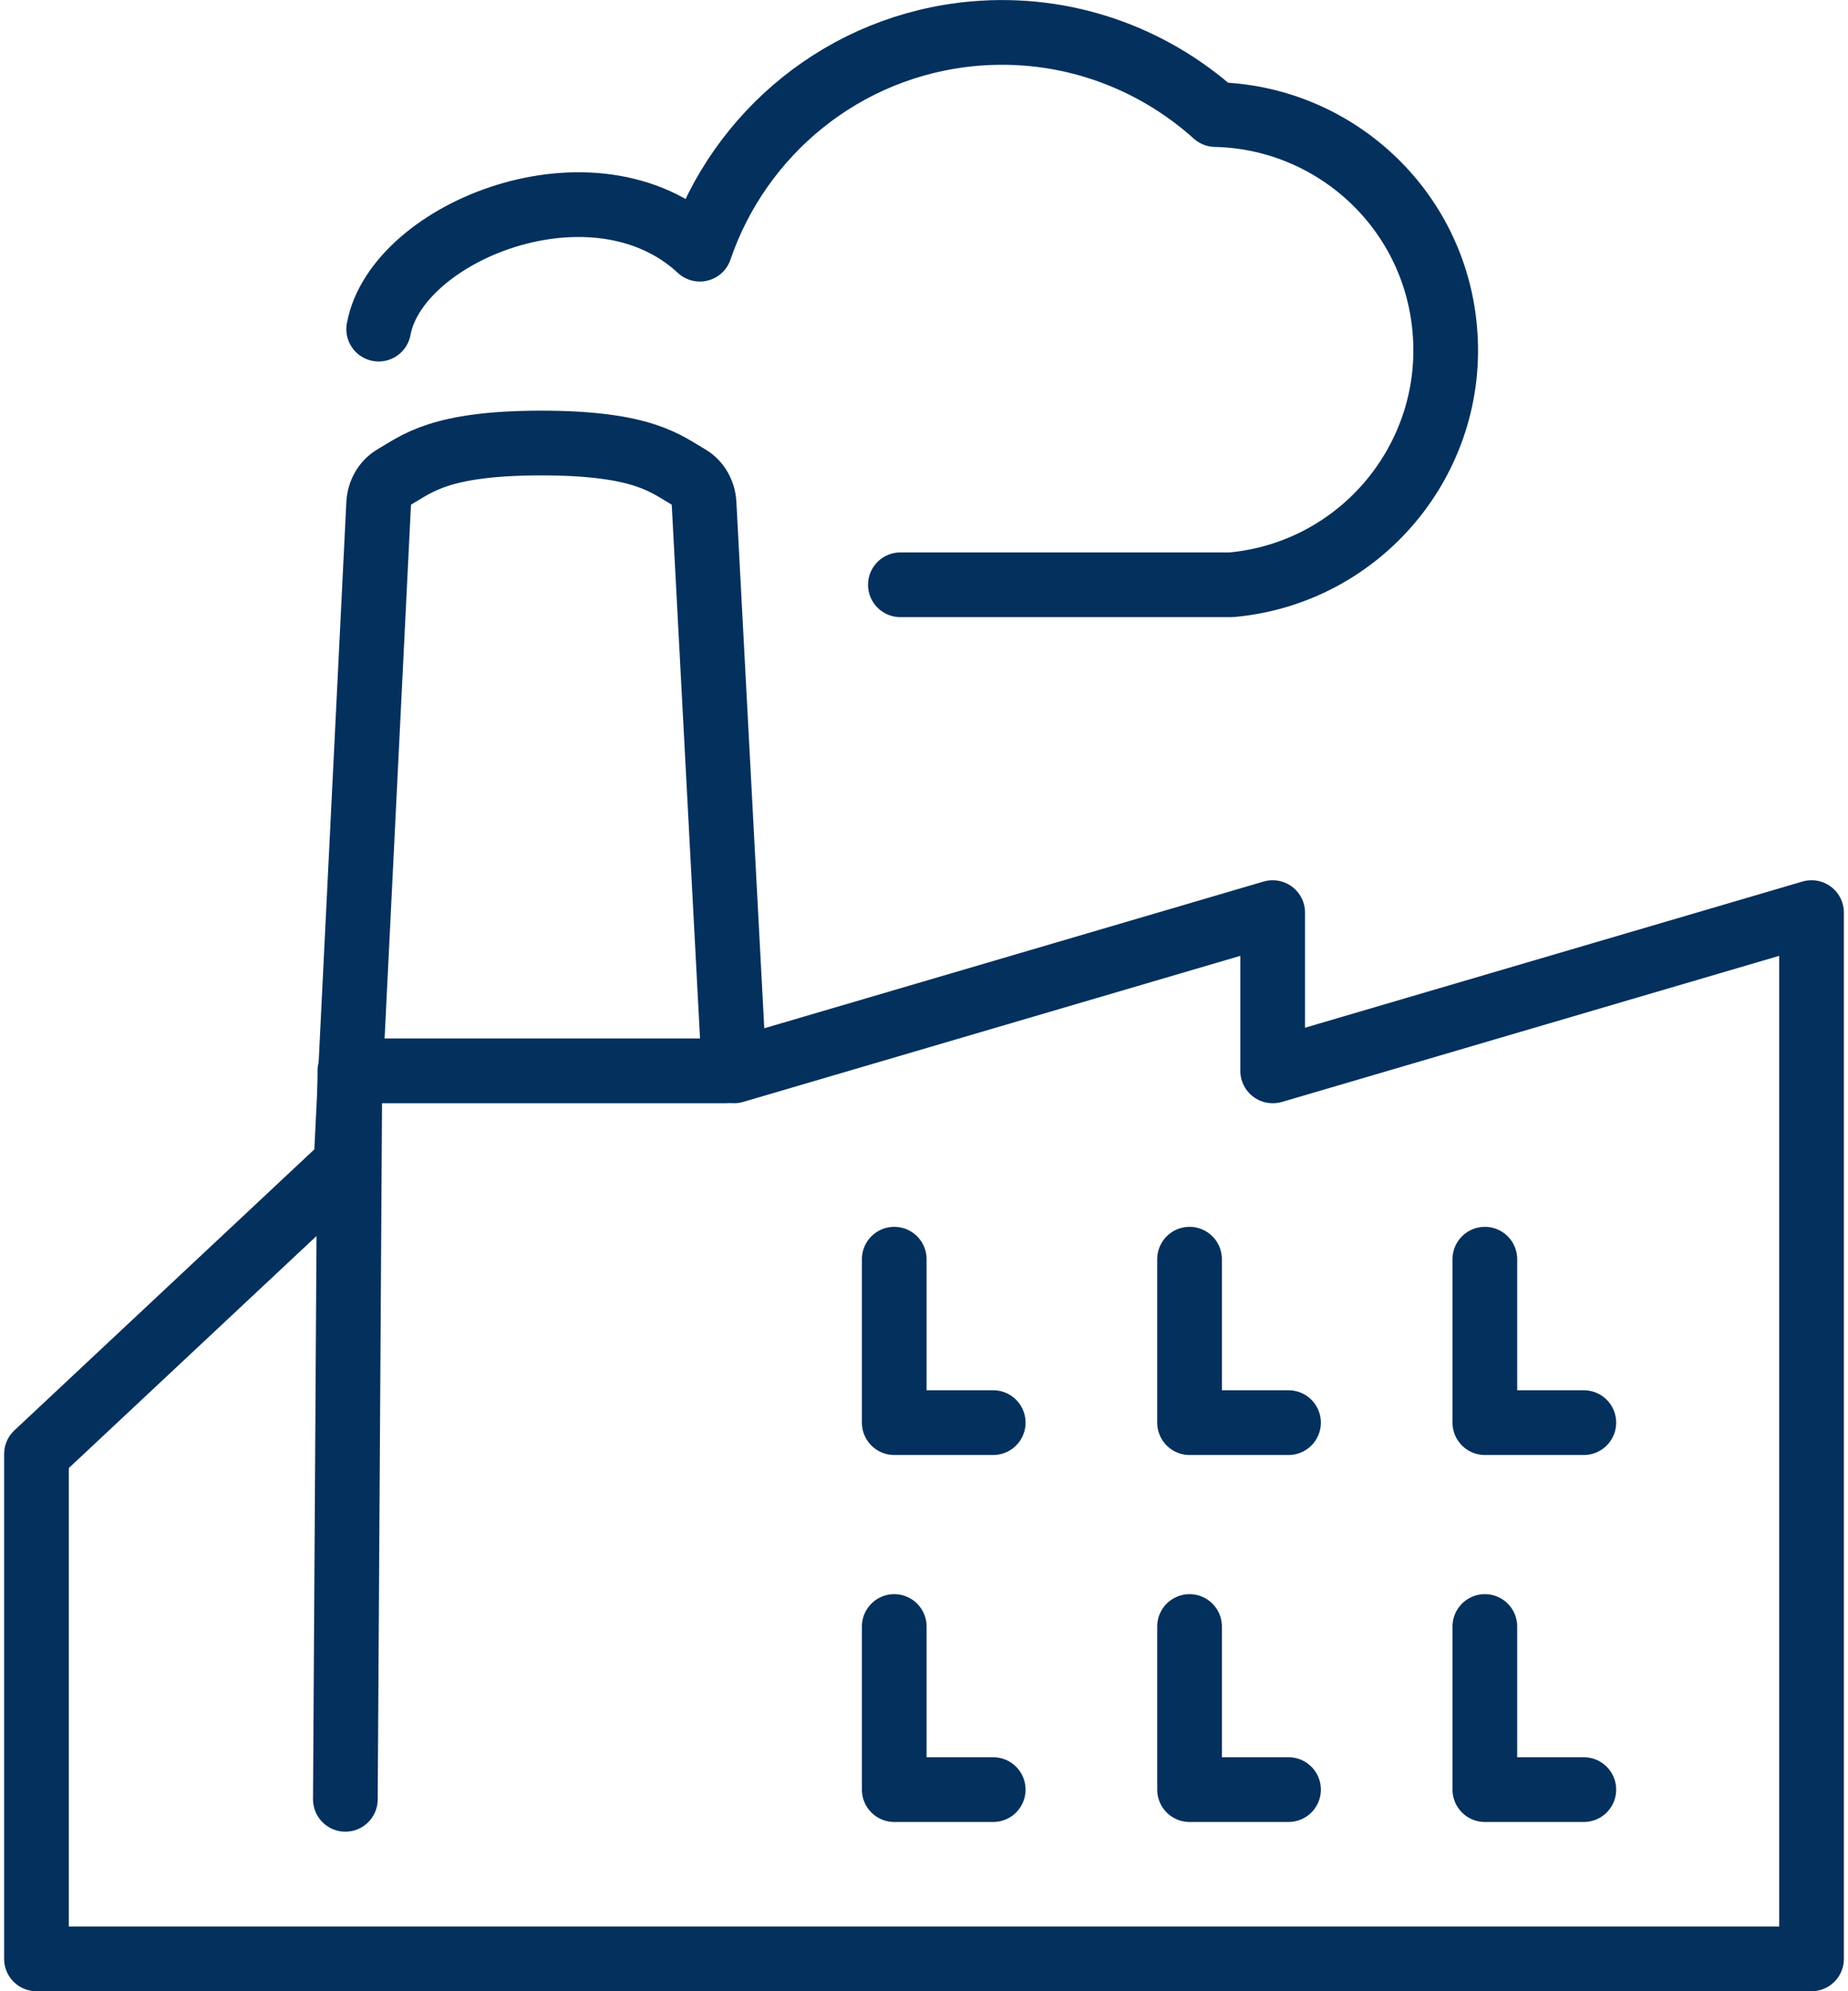 <?xml version="1.0" encoding="UTF-8"?>
<svg xmlns="http://www.w3.org/2000/svg" id="Ebene_2" viewBox="0 0 56.88 61.53" width="65" height="70"><defs><style>.cls-1{fill:none;stroke:#04305d;stroke-linecap:round;stroke-linejoin:round;stroke-width:2px;}</style></defs><g id="gewerbebauten"><g id="gewerbebauten-2"><g><path class="cls-1" d="M39.22,33.09v-4.89l-16.65,4.89-.93-17.54c-.02-.33-.19-.64-.48-.81-.7-.4-1.39-1.05-4.55-1.05s-3.85,.65-4.55,1.05c-.29,.17-.46,.48-.48,.81l-1.01,20.42L1,44.93v15.6H55.88V28.2l-16.65,4.89Z"/><polyline class="cls-1" points="27.52 38.91 27.52 43.96 30.58 43.96"/><polyline class="cls-1" points="27.52 50.26 27.52 55.3 30.58 55.3"/><polyline class="cls-1" points="36.65 38.91 36.65 43.96 39.71 43.96"/><polyline class="cls-1" points="36.65 50.26 36.65 55.3 39.71 55.3"/><polyline class="cls-1" points="45.78 50.26 45.78 55.3 48.84 55.3"/><polyline class="cls-1" points="45.78 38.91 45.78 43.96 48.84 43.96"/></g><polyline class="cls-1" points="10.55 55.6 10.69 33.09 22.32 33.09"/><path class="cls-1" d="M11.58,10.17c.56-3.03,6.68-5.49,9.93-2.47,1.22-3.58,4.45-6.3,8.47-6.66,2.84-.25,5.5,.73,7.47,2.5,3.66,.08,6.76,2.89,7.09,6.63,.36,4-2.6,7.54-6.6,7.9h-10.23"/></g></g></svg>
